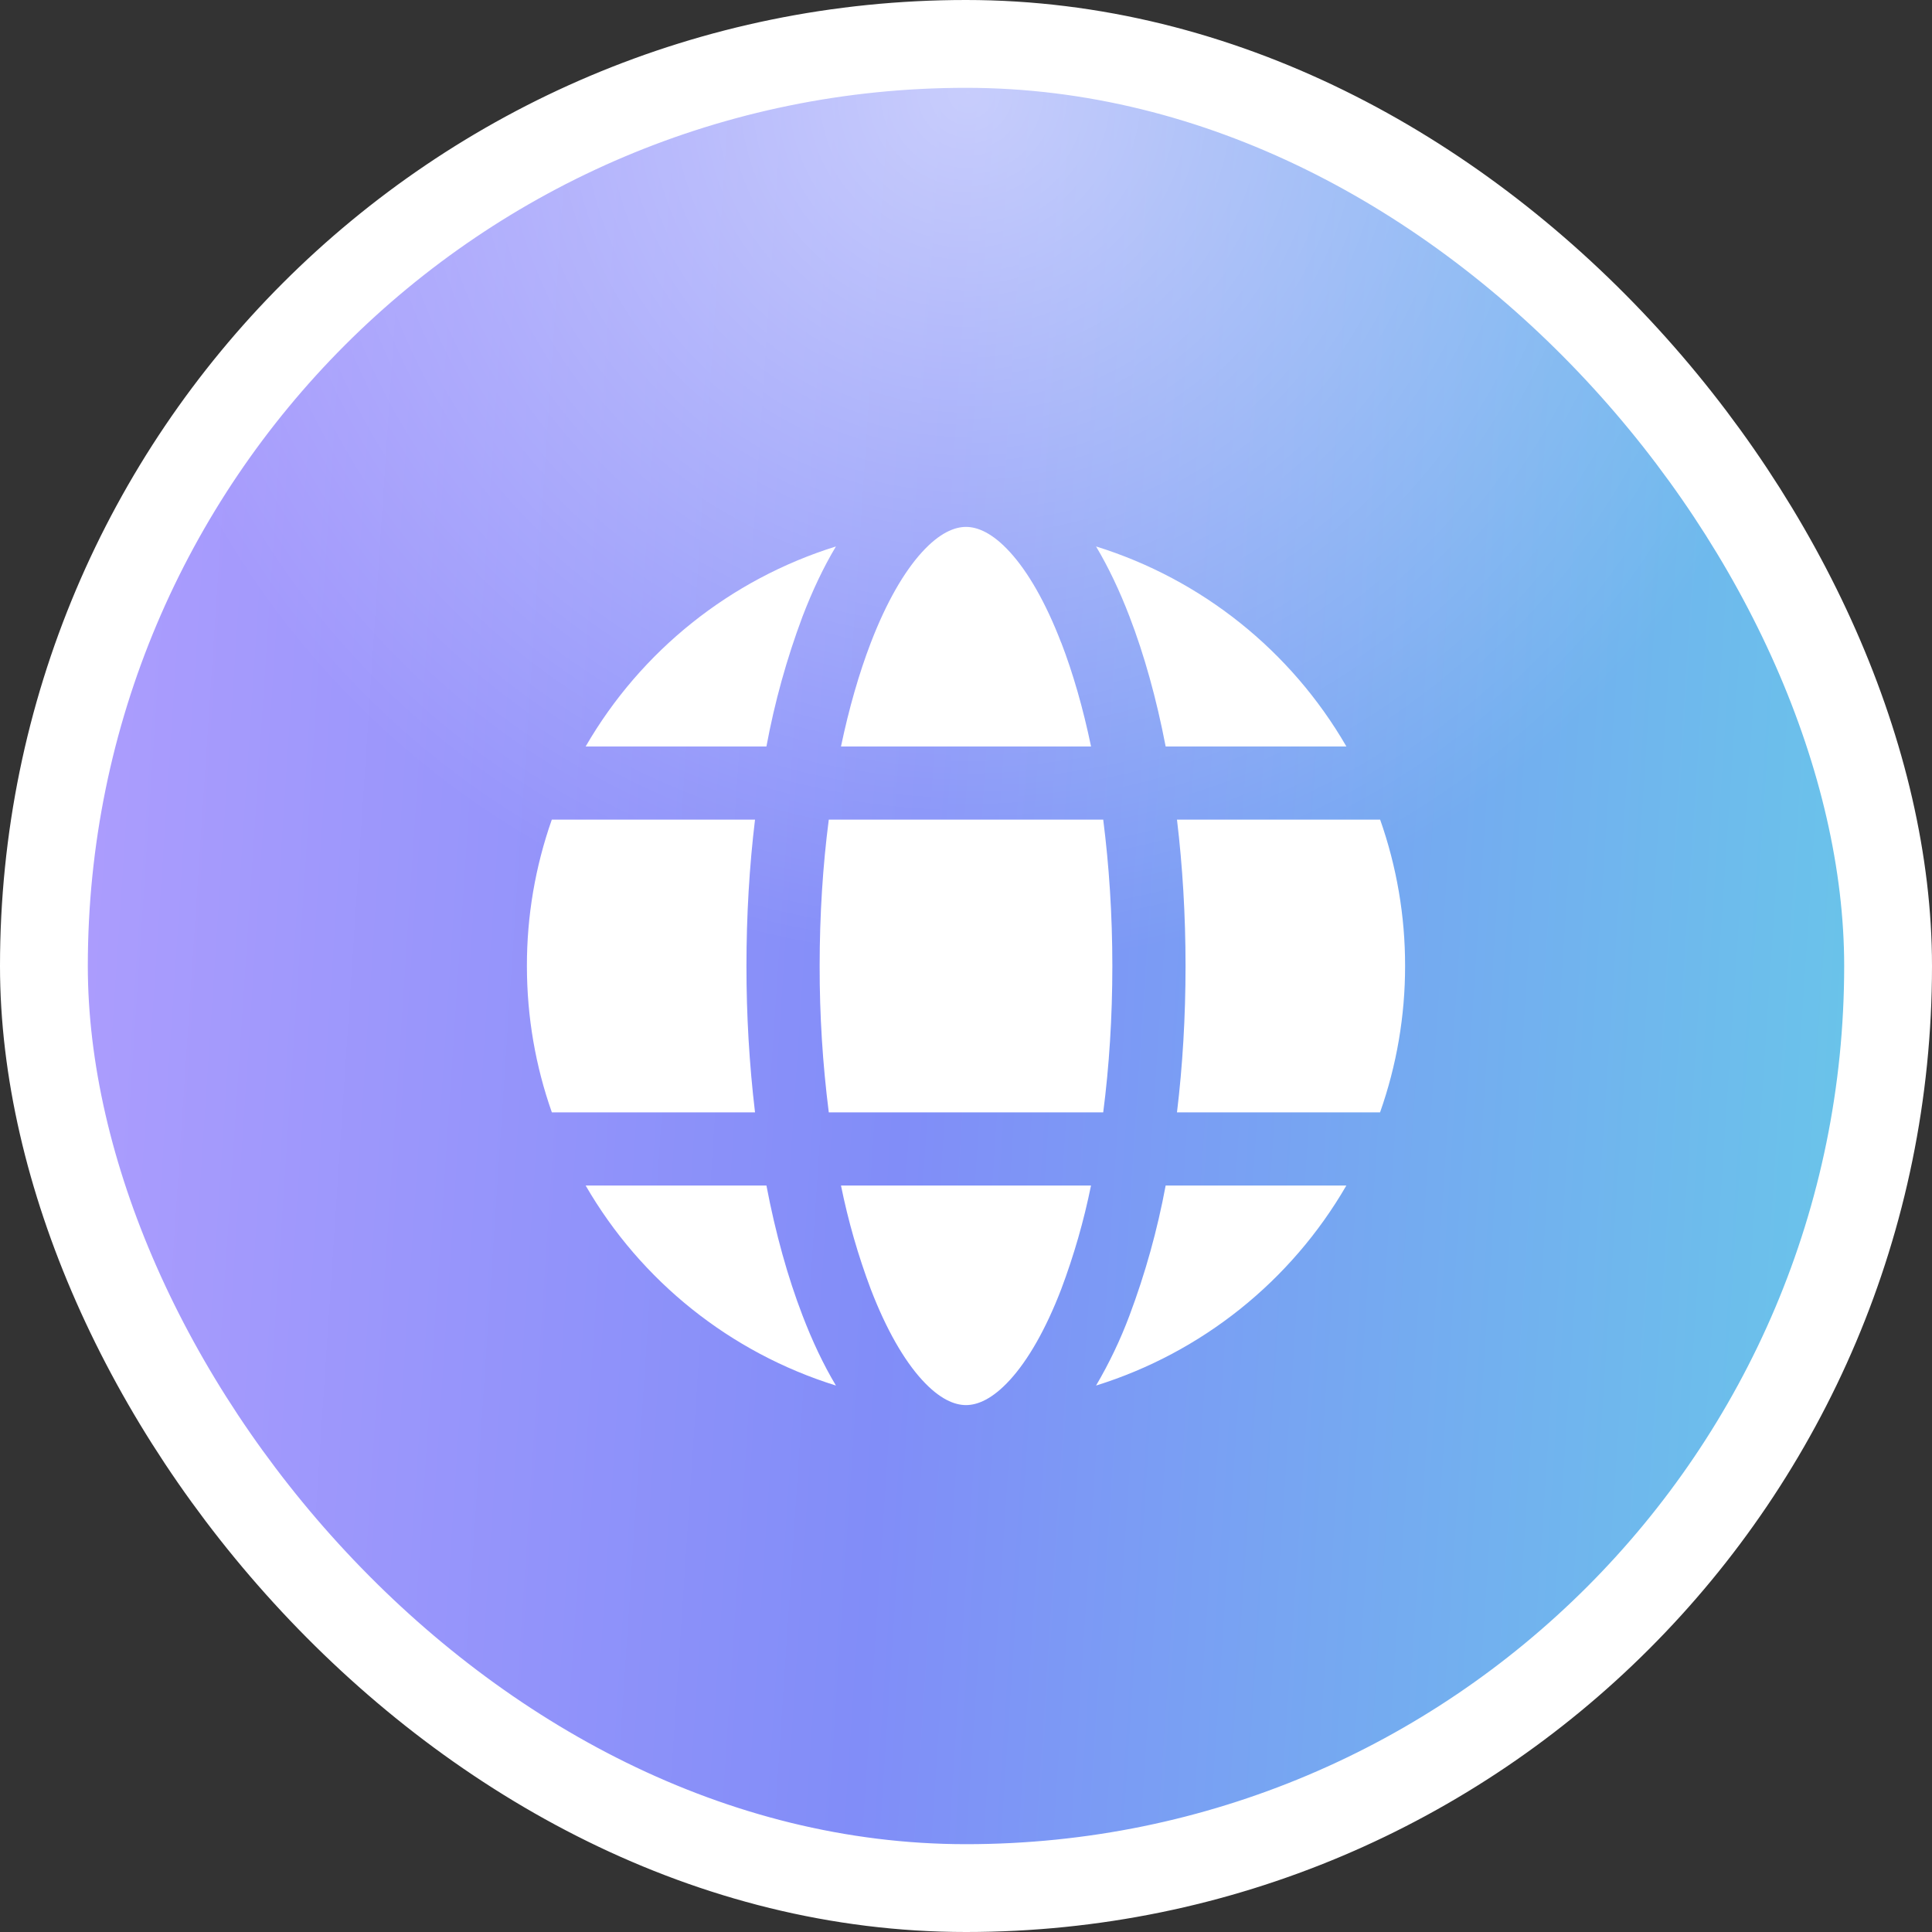 <?xml version="1.0" encoding="UTF-8"?> <svg xmlns="http://www.w3.org/2000/svg" width="44" height="44" viewBox="0 0 44 44" fill="none"><rect x="0" y="0" width="44" height="44" fill="#333333" stroke="none"/><rect x="1" y="1" width="42" height="42" rx="21" fill="url(#paint0_linear_1617_2302)"></rect><rect x="1" y="1" width="42" height="42" rx="21" fill="url(#paint1_radial_1617_2302)" fill-opacity="0.56"></rect><path d="M18.667 22C18.667 20.828 18.74 19.708 18.875 18.667H25.125C25.258 19.708 25.333 20.828 25.333 22C25.333 23.172 25.26 24.292 25.125 25.333H18.875C18.735 24.228 18.665 23.114 18.667 22ZM17.195 25.333C17.064 24.227 16.999 23.114 17 22C17 20.845 17.067 19.725 17.195 18.667H12.567C12.19 19.738 11.998 20.865 12 22C12 23.168 12.2 24.29 12.568 25.333H17.195ZM13.338 27H17.455C17.663 28.092 17.942 29.09 18.277 29.96C18.5 30.542 18.753 31.08 19.038 31.555C16.634 30.806 14.599 29.18 13.338 27ZM19.153 27H24.847C24.684 27.804 24.457 28.594 24.168 29.362C23.813 30.285 23.41 30.977 23.005 31.422C22.6 31.867 22.26 32 22 32C21.74 32 21.4 31.867 20.995 31.422C20.59 30.977 20.187 30.285 19.832 29.362C19.543 28.594 19.316 27.804 19.153 27ZM26.547 27C26.359 28.009 26.084 28.999 25.723 29.96C25.516 30.513 25.261 31.046 24.962 31.555C27.366 30.806 29.401 29.18 30.662 27H26.545H26.547ZM31.43 25.333C31.808 24.263 32.001 23.135 32 22C32.002 20.865 31.809 19.737 31.432 18.667H26.805C26.932 19.725 27 20.845 27 22C27 23.155 26.933 24.275 26.805 25.333H31.432H31.43ZM24.17 14.638C24.435 15.328 24.665 16.122 24.848 17H19.153C19.337 16.122 19.567 15.328 19.832 14.638C20.187 13.715 20.59 13.023 20.995 12.578C21.4 12.133 21.74 12 22 12C22.26 12 22.6 12.133 23.005 12.578C23.41 13.023 23.813 13.715 24.168 14.638H24.17ZM26.547 17H30.663C29.402 14.819 27.367 13.193 24.962 12.445C25.245 12.92 25.5 13.458 25.723 14.04C26.058 14.91 26.337 15.907 26.547 17ZM13.338 17H17.455C17.642 15.991 17.917 15.001 18.277 14.04C18.5 13.458 18.753 12.92 19.038 12.445C16.634 13.194 14.599 14.82 13.338 17Z" fill="white"></path><rect x="1" y="1" width="42" height="42" rx="21" stroke="white" stroke-width="2"></rect><defs><linearGradient id="paint0_linear_1617_2302" x1="2" y1="-79.25" x2="53.327" y2="-75.847" gradientUnits="userSpaceOnUse"><stop stop-color="#BAA2FF"></stop><stop offset="0.494" stop-color="#818DF8"></stop><stop offset="1" stop-color="#65CFE7"></stop></linearGradient><radialGradient id="paint1_radial_1617_2302" cx="0" cy="0" r="1" gradientUnits="userSpaceOnUse" gradientTransform="translate(22.046 2) rotate(90) scale(20)"><stop stop-color="white"></stop><stop offset="1" stop-color="white" stop-opacity="0"></stop></radialGradient></defs></svg> 